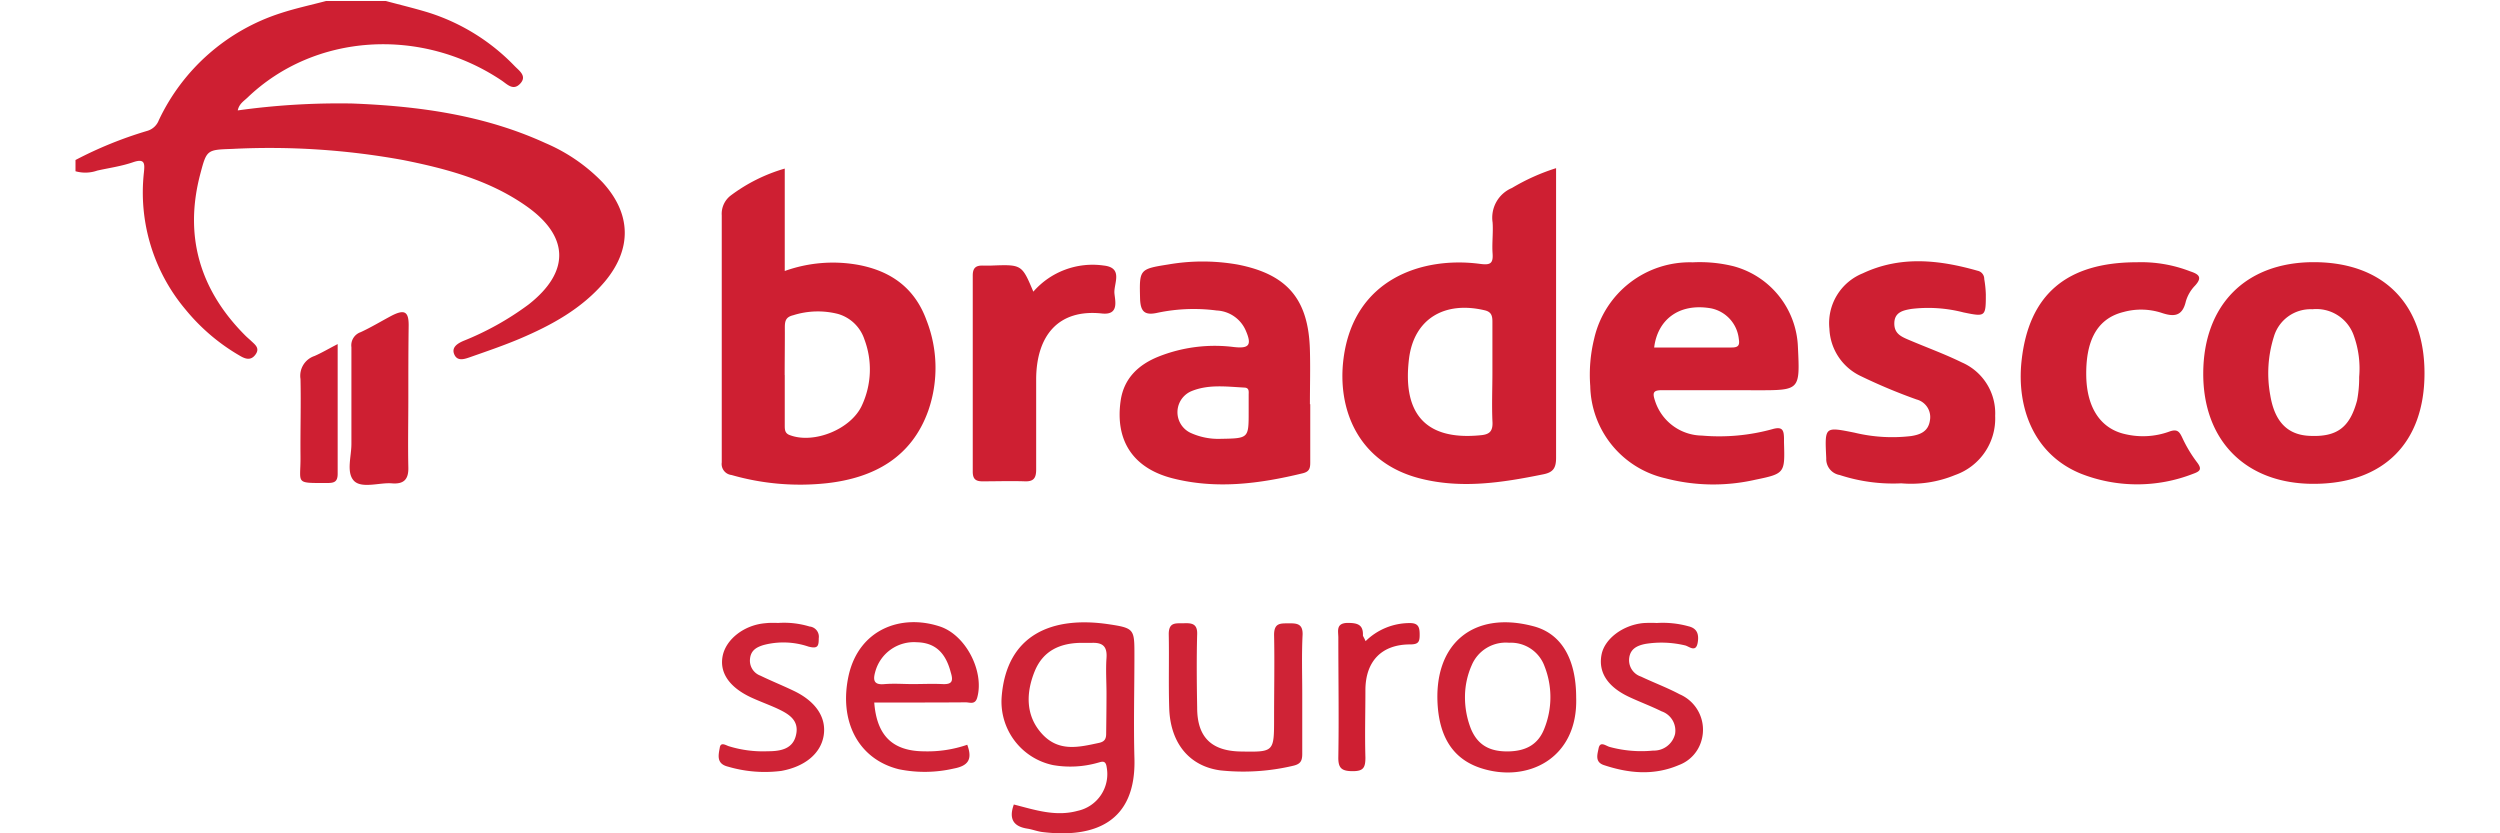 <svg xmlns="http://www.w3.org/2000/svg" id="Camada_1" data-name="Camada 1" viewBox="0 0 300 100"><defs><style>.cls-1{fill:#ce1f32;}.cls-2{fill:#cf2336;}</style></defs><path class="cls-1" d="M46.3.12c1.67.45,3.34.85,5,1.35A24.64,24.64,0,0,1,61.75,7.92c.56.58,1.52,1.2.68,2.11s-1.55.09-2.25-.38C50.51,3.18,37.73,4,29.69,11.72c-.43.41-1,.74-1.16,1.53a88.11,88.11,0,0,1,13.73-.83c8,.31,15.83,1.38,23.19,4.75a20.92,20.92,0,0,1,6.84,4.69c3.47,3.77,3.58,8,.28,11.94-2.75,3.25-6.39,5.23-10.23,6.86-2,.84-4,1.52-6.05,2.24-.64.22-1.43.45-1.78-.38s.37-1.29,1.07-1.6a34.72,34.72,0,0,0,7.85-4.38c5-3.92,4.91-8.2-.33-11.85-4.41-3.08-9.51-4.44-14.7-5.48a89,89,0,0,0-20.55-1.34c-3,.1-3.05.1-3.8,2.95-2,7.5-.06,14,5.39,19.45.24.24.51.46.75.69.46.43,1,.84.48,1.57s-1.14.59-1.8.21a23.8,23.8,0,0,1-6.6-5.59,21.81,21.81,0,0,1-5-16.46c.11-1.07.12-1.71-1.31-1.22s-2.86.68-4.29,1a4.31,4.31,0,0,1-2.61.08V19.2a47.74,47.74,0,0,1,8.59-3.49,2.11,2.11,0,0,0,1.41-1.29A24.42,24.42,0,0,1,33.68,1.58C35.45,1,37.31.6,39.13.12Z"></path><path class="cls-1" d="M94.17,20.23V32.52a17.12,17.12,0,0,1,8.85-.73c4,.76,6.78,2.85,8.16,6.64a15.64,15.64,0,0,1,.22,10.83c-2,5.64-6.54,8.08-12.13,8.72A29.79,29.79,0,0,1,87.78,57a1.33,1.33,0,0,1-1.17-1.51q0-14.82,0-29.65a2.76,2.76,0,0,1,1.08-2.38A20.07,20.07,0,0,1,94.17,20.23Zm0,24.79c0,2,0,4,0,6,0,.53,0,1,.65,1.21,2.87,1.06,7.29-.72,8.6-3.56a10.23,10.23,0,0,0,.31-7.94,4.71,4.71,0,0,0-3.18-3.06,9.81,9.81,0,0,0-5.37.16c-.87.21-1,.67-1,1.44C94.19,41.16,94.16,43.09,94.16,45Z"></path><path class="cls-1" d="M186.73,20.18V34c0,7,0,14,0,20.93,0,1.27-.37,1.77-1.6,2-4.92,1-9.83,1.76-14.82.46-7.4-1.94-9.85-8.35-9.09-14.33,1.21-9.6,9.45-12.3,16.34-11.4,1.24.17,1.64,0,1.55-1.24s.09-2.51,0-3.74a3.86,3.86,0,0,1,2.32-4.12A24.88,24.88,0,0,1,186.73,20.18Zm-7.64,24.43c0-2,0-4,0-6,0-.69-.11-1.18-.91-1.37-4.82-1.15-8.51,1-9.1,5.82-.73,6,1.46,9.91,8.68,9.16,1-.1,1.37-.5,1.34-1.52C179,48.7,179.09,46.65,179.09,44.61Z"></path><path class="cls-1" d="M277.64,31.46c8.35,0,13.3,5,13.3,13.33s-4.89,13.27-13.32,13.27c-8.13,0-13.28-5.19-13.23-13.32S269.46,31.47,277.64,31.46Zm5.46,13.77a11.64,11.64,0,0,0-.66-5,4.75,4.75,0,0,0-4.95-3.12,4.59,4.59,0,0,0-4.63,3.31,14.58,14.58,0,0,0-.43,7c.51,3.1,2,4.75,4.68,4.88,3.33.17,4.87-1,5.74-4.25A14.36,14.36,0,0,0,283.1,45.23Z"></path><path class="cls-1" d="M207,46.82c-2.51,0-5,0-7.52,0-1.09,0-1.21.28-.88,1.27a6,6,0,0,0,5.63,4.18,24,24,0,0,0,8.45-.77c1.24-.36,1.38.15,1.4,1.09,0,.17,0,.34,0,.51.11,3.66.12,3.74-3.45,4.47a22.68,22.68,0,0,1-10.8-.18,11.59,11.59,0,0,1-9-11.06,18.12,18.12,0,0,1,.48-5.73,11.77,11.77,0,0,1,11.82-9.12,16.83,16.83,0,0,1,4.9.47,10.44,10.44,0,0,1,7.72,9.69c.25,5.19.25,5.19-4.88,5.19ZM198.5,41.7c3.18,0,6.24,0,9.29,0,.76,0,1-.22.87-1A4.19,4.19,0,0,0,205.32,37C201.38,36.32,198.89,38.46,198.5,41.7Z"></path><path class="cls-1" d="M157.23,48.5c0,2.32,0,4.65,0,7,0,.7-.11,1.11-.93,1.3-5.19,1.26-10.4,1.94-15.66.58-4.68-1.22-6.85-4.52-6.16-9.31.39-2.68,2.15-4.32,4.55-5.28a18.27,18.27,0,0,1,9-1.15c1.89.22,2.22-.24,1.45-2A4,4,0,0,0,146,37.26a21.08,21.08,0,0,0-7.13.28c-1.5.33-2-.14-2.06-1.65-.09-3.55-.12-3.6,3.36-4.15a24.16,24.16,0,0,1,8.31,0c6,1.16,8.55,4.17,8.71,10.28.06,2.16,0,4.32,0,6.48Zm-7.39.89c0-.68,0-1.36,0-2,0-.37.1-.85-.5-.88-2.14-.11-4.3-.42-6.37.43a2.74,2.74,0,0,0-.11,5,8,8,0,0,0,3.62.72C149.84,52.6,149.84,52.61,149.84,49.39Z"></path><path class="cls-1" d="M228.15,58A20.54,20.54,0,0,1,220.76,57a1.94,1.94,0,0,1-1.61-2c-.18-3.84-.23-3.8,3.39-3.08a19.27,19.27,0,0,0,6.77.41c1.14-.17,2.09-.56,2.28-1.88A2.18,2.18,0,0,0,230,47.94a66,66,0,0,1-6.73-2.82,6.56,6.56,0,0,1-3.74-5.66,6.45,6.45,0,0,1,4-6.66c4.52-2.13,9.15-1.63,13.78-.31a1,1,0,0,1,.8,1,12.89,12.89,0,0,1,.19,1.85c0,2.68-.05,2.69-2.68,2.15a16.9,16.9,0,0,0-6.25-.42c-.93.16-2,.36-2.05,1.65s.79,1.66,1.7,2.05c2.13.91,4.32,1.7,6.4,2.72a6.65,6.65,0,0,1,4,6.42A7.18,7.18,0,0,1,234.62,57,13.81,13.81,0,0,1,228.15,58Z"></path><path class="cls-1" d="M256.45,31.47a16.3,16.3,0,0,1,6.37,1.09c1,.33,1.53.69.58,1.72a4.53,4.53,0,0,0-1.1,1.89c-.42,1.82-1.45,1.87-2.95,1.36a7.94,7.94,0,0,0-4.53-.09c-3.48.86-4.53,3.9-4.47,7.67.07,3.93,1.81,6.38,4.73,7a9.25,9.25,0,0,0,5.21-.31c1-.37,1.24,0,1.6.76a16,16,0,0,0,1.74,2.9c.64.83.4,1.09-.44,1.39a18.45,18.45,0,0,1-13.46,0c-5.66-2.29-7.76-7.92-7.14-13.57C243.46,35.33,248,31.47,256.45,31.47Z"></path><path class="cls-1" d="M124,35a9.43,9.43,0,0,1,8.41-3.14c2.43.25,1.23,2.16,1.32,3.32.08.92.59,2.66-1.49,2.44-5.25-.57-7.86,2.67-7.9,7.83,0,3.63,0,7.26,0,10.89,0,1-.28,1.45-1.33,1.42-1.71-.06-3.41,0-5.12,0-.87,0-1.17-.33-1.16-1.22q0-11.73,0-23.48c0-.92.38-1.21,1.21-1.19.34,0,.68,0,1,0C122.62,31.73,122.62,31.73,124,35Z"></path><path class="cls-2" d="M121.66,96.54c2.51.64,5,1.49,7.66.76a4.51,4.51,0,0,0,3.48-5.24c-.12-.89-.6-.65-1.06-.53a12.07,12.07,0,0,1-5.38.28,7.78,7.78,0,0,1-6.16-8.2c.59-7.49,6.07-9.69,12.78-8.71,3.17.47,3.15.59,3.15,3.78,0,4.08-.11,8.17,0,12.26.25,7.82-4.9,9.64-11,8.91-.61-.07-1.21-.31-1.82-.41C121.56,99.18,121.05,98.22,121.66,96.54Zm11.12-13.33h0c0-1.41-.1-2.84,0-4.24s-.45-1.86-1.71-1.83c-.4,0-.8,0-1.2,0-2.61,0-4.69.91-5.71,3.42s-1.14,5.27.86,7.48,4.39,1.64,6.84,1.11c.72-.15.89-.51.88-1.17C132.76,86.39,132.78,84.8,132.78,83.21Z"></path><path class="cls-2" d="M189.14,83.71c.24,7.34-5.89,10.33-11.54,8.43-3.48-1.18-4.81-4-5.07-7.36-.57-7.55,4.29-11.51,11.41-9.65C187.4,76,189.14,79.12,189.14,83.71Zm-13.34-.28a10.35,10.35,0,0,0,.7,4c.79,1.92,2.19,2.76,4.43,2.74s3.69-.88,4.41-2.79a10.12,10.12,0,0,0,0-7.44,4.29,4.29,0,0,0-4.25-2.81,4.43,4.43,0,0,0-4.49,2.71A9.39,9.39,0,0,0,175.8,83.43Z"></path><path class="cls-2" d="M156.27,83.31c0,2.38,0,4.77,0,7.15,0,.89-.23,1.25-1.17,1.45a26.06,26.06,0,0,1-8.62.54c-3.71-.48-6-3.21-6.17-7.36-.1-3,0-6-.06-9,0-1.49.9-1.27,1.79-1.3s1.66,0,1.62,1.29c-.08,3-.05,5.9,0,8.85,0,3.53,1.71,5.19,5.23,5.25,4,.07,4,.07,4-4,0-3.35.07-6.7,0-10,0-1.44.76-1.37,1.72-1.38s1.76,0,1.7,1.4C156.19,78.54,156.27,80.93,156.27,83.31Z"></path><path class="cls-2" d="M104.91,84.3c.3,4,2.22,5.84,6,5.86a14.58,14.58,0,0,0,5.16-.79c.64,1.73.15,2.53-1.64,2.86a15.45,15.45,0,0,1-6.56.08c-4.91-1.21-7.28-5.84-6-11.4,1.29-5.38,6.21-7.24,10.83-5.76,3.22,1,5.45,5.48,4.56,8.58-.25.87-.89.55-1.37.55C112.3,84.31,108.61,84.3,104.91,84.3Zm4.6-2.21c1.19,0,2.39-.06,3.58,0s1.32-.38,1-1.41c-.62-2.38-1.89-3.56-4.07-3.61a4.81,4.81,0,0,0-5,3.58c-.3,1.06-.09,1.57,1.16,1.44C107.34,82,108.43,82.09,109.51,82.09Z"></path><path class="cls-1" d="M49,47.73c0,2.78-.06,5.55,0,8.33.05,1.52-.59,2.06-2,1.94s-3.66.68-4.56-.34-.26-2.91-.27-4.43c0-3.85,0-7.71,0-11.56a1.67,1.67,0,0,1,1.11-1.81c1.28-.59,2.49-1.33,3.76-2,1.49-.75,2-.48,2,1.16C49,42,49,44.84,49,47.73Z"></path><path class="cls-2" d="M93.44,74.75a10.5,10.5,0,0,1,3.7.43,1.23,1.23,0,0,1,1.11,1.41c0,.93-.1,1.3-1.24,1a9.34,9.34,0,0,0-5.37-.19c-.87.26-1.55.65-1.64,1.68a1.92,1.92,0,0,0,1.25,2c1.32.64,2.69,1.19,4,1.82,2.66,1.27,3.94,3.21,3.59,5.37S96.58,92,93.75,92.51A15.61,15.61,0,0,1,87.37,92c-1.41-.34-1.17-1.35-1-2.26.1-.75.73-.31,1.07-.2a13.85,13.85,0,0,0,4.7.61c1.48,0,3-.24,3.38-1.94.44-1.86-1-2.6-2.35-3.23-1-.45-2-.81-3-1.27-2.66-1.23-3.85-3-3.45-5s2.59-3.74,5.19-3.93C92.42,74.72,92.93,74.75,93.44,74.75Z"></path><path class="cls-2" d="M198.82,74.76a11.54,11.54,0,0,1,3.78.39c1.09.25,1.28,1,1.13,1.93-.21,1.33-1.08.44-1.56.36a12.17,12.17,0,0,0-4.73-.17c-.88.18-1.77.52-1.93,1.65a2.07,2.07,0,0,0,1.41,2.27c1.53.73,3.13,1.32,4.63,2.12a4.63,4.63,0,0,1,2.64,5.5,4.41,4.41,0,0,1-2.73,3c-3,1.28-6,1-9,0-1.11-.37-.76-1.32-.63-2,.18-.92.86-.31,1.32-.18a14.44,14.44,0,0,0,5.23.44,2.61,2.61,0,0,0,2.63-2,2.44,2.44,0,0,0-1.62-2.71c-1.27-.63-2.6-1.12-3.88-1.72-2.63-1.23-3.74-3-3.32-5.11.37-1.86,2.53-3.52,5-3.76A14.78,14.78,0,0,1,198.82,74.76Z"></path><path class="cls-1" d="M163.87,76.94a7.54,7.54,0,0,1,5.34-2.17c1.06,0,1.15.59,1.15,1.42s-.15,1.14-1.14,1.14c-3.41,0-5.33,2-5.37,5.4,0,2.73-.08,5.45,0,8.18,0,1.25-.27,1.64-1.57,1.63s-1.71-.38-1.68-1.71c.08-4.77,0-9.54,0-14.31,0-.79-.32-1.75,1.12-1.77,1.14,0,1.89.18,1.83,1.51C163.59,76.41,163.72,76.57,163.87,76.94Z"></path><path class="cls-1" d="M40.52,41.29c0,5.35,0,10.45,0,15.56,0,.95-.39,1.11-1.22,1.11-4,0-3.21.14-3.24-3.12s.07-6.24,0-9.36a2.5,2.5,0,0,1,1.68-2.76C38.59,42.35,39.41,41.86,40.52,41.29Z"></path></svg>